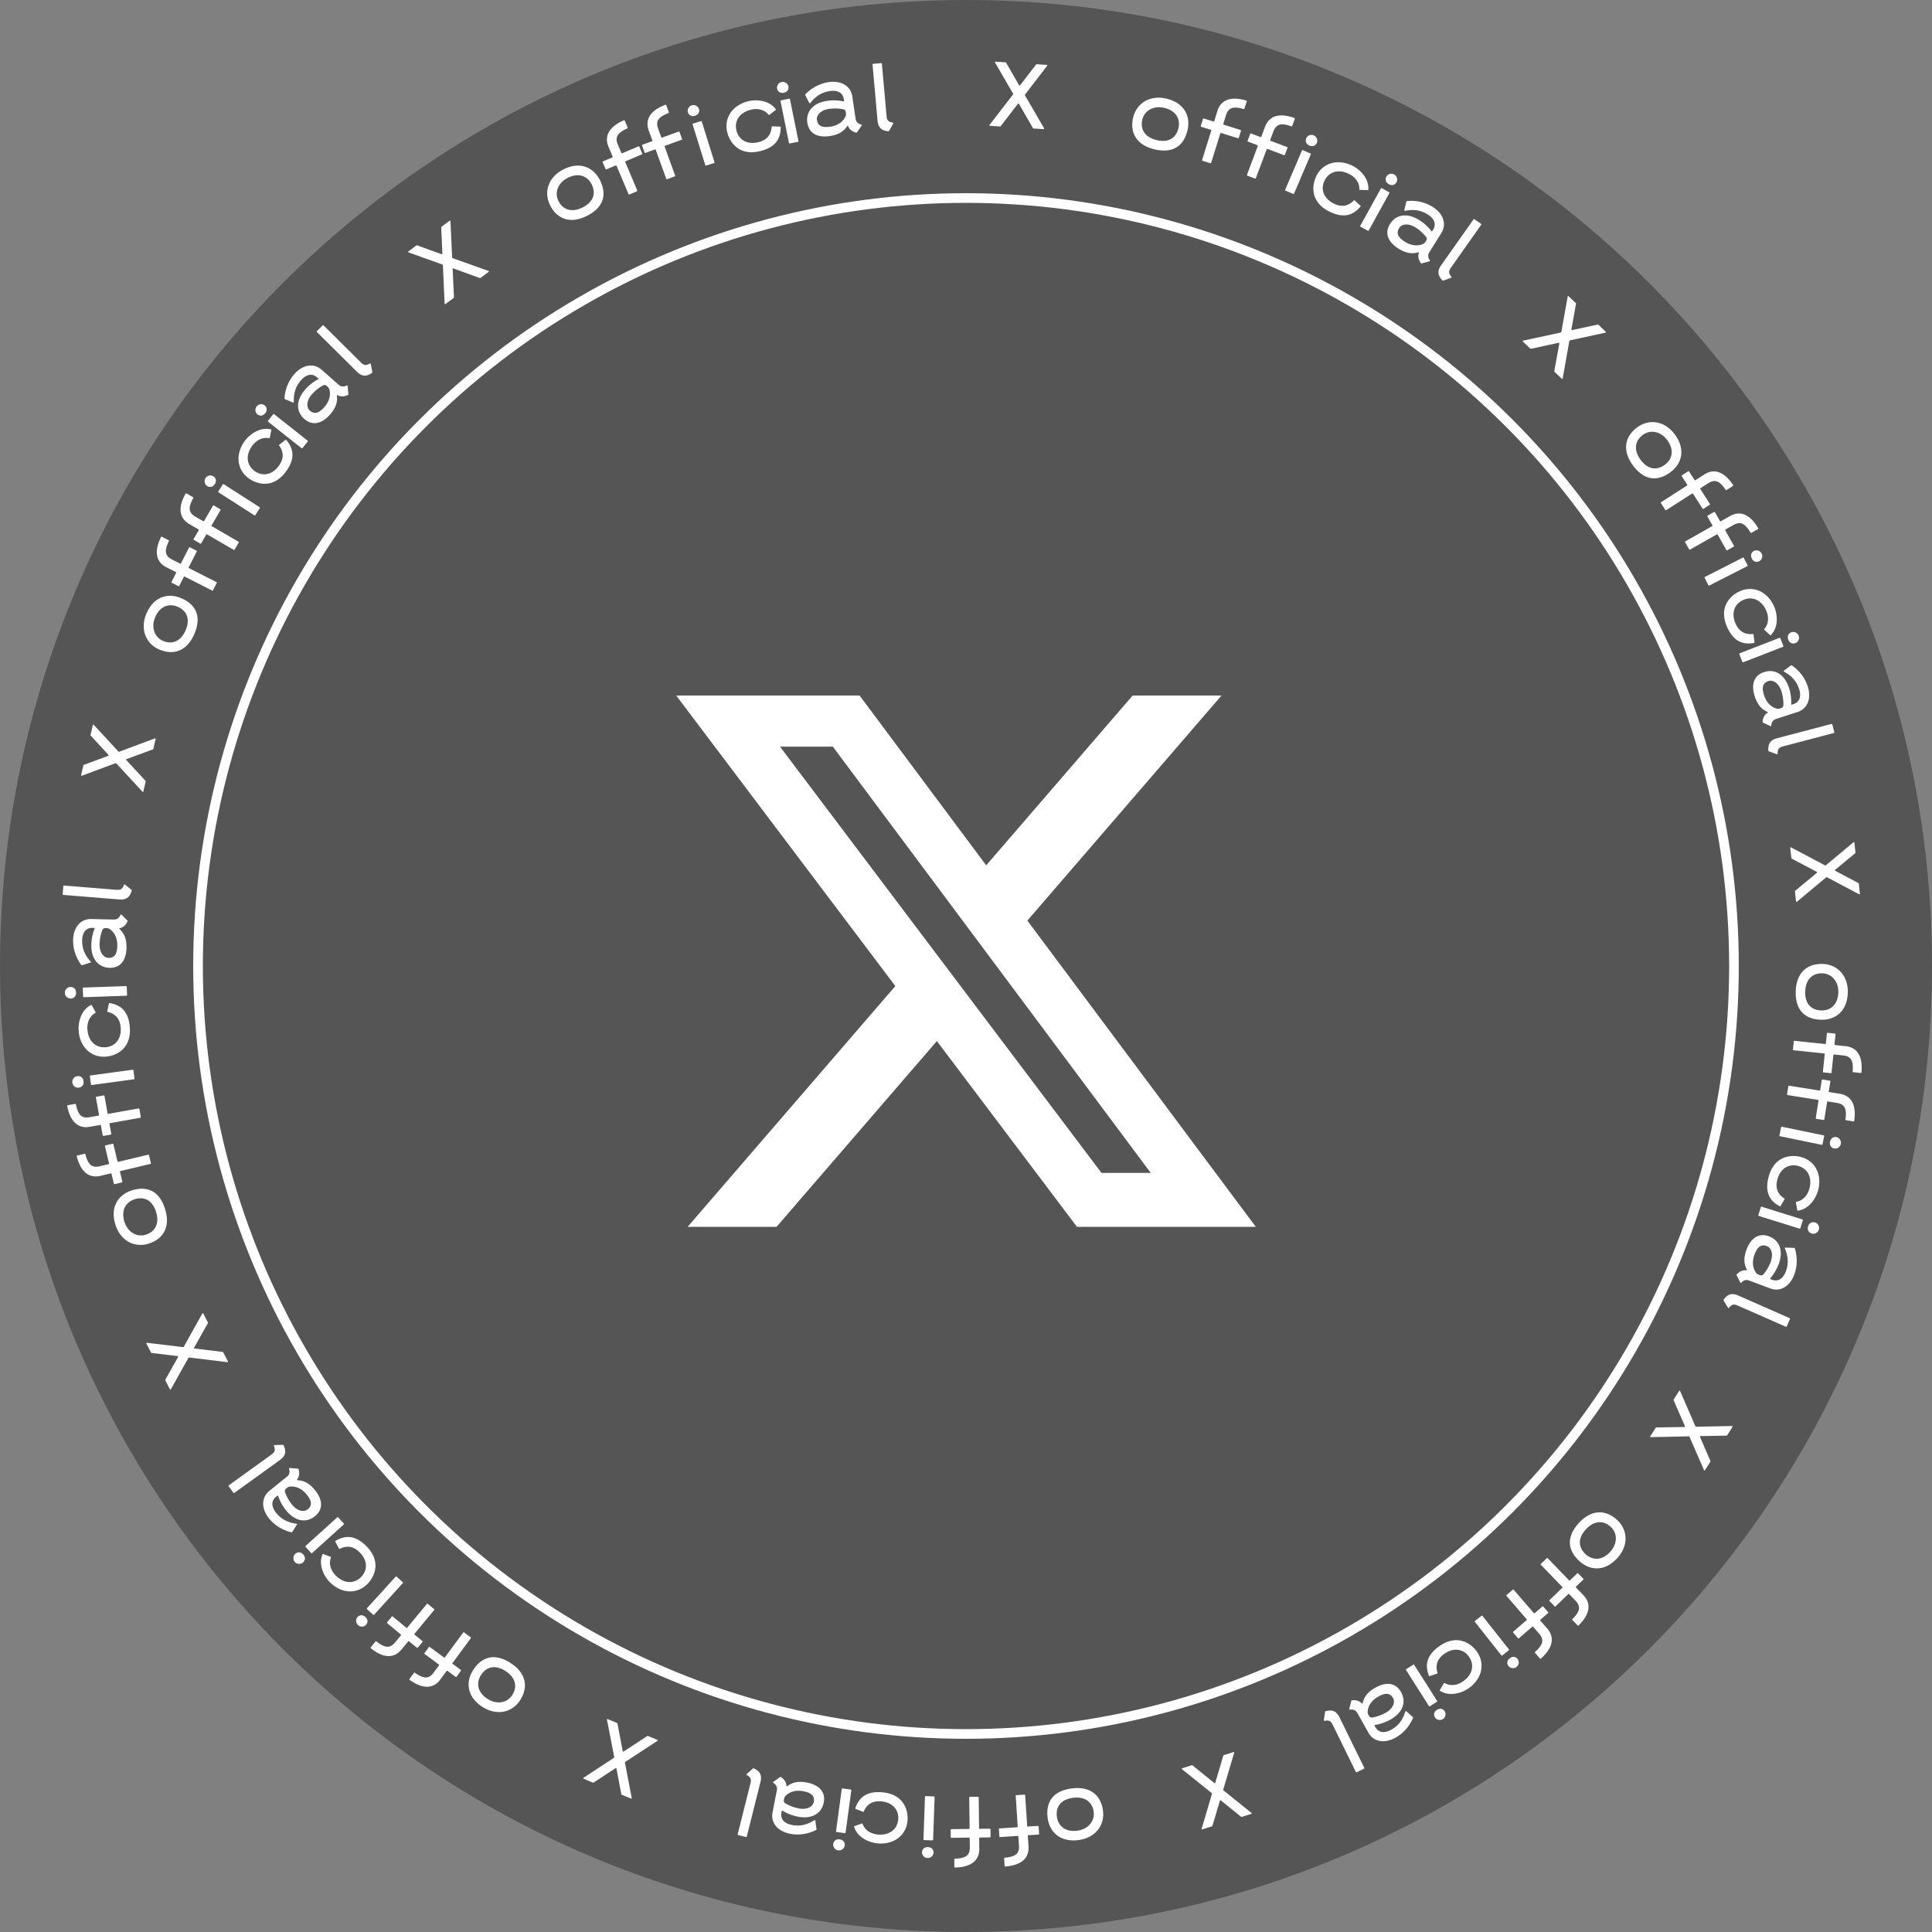 <svg width="200" height="200" fill="none" xmlns="http://www.w3.org/2000/svg"><rect width="100%" height="100%" fill="#808080" stroke="none"/><path d="M200 100c0 55.228-44.772 100-100 100S0 155.228 0 100 44.772 0 100 0s100 44.772 100 100z" fill="#555"/><path d="M117.252 72h9.2l-20.099 23.3L130 127h-18.515l-14.5-19.228L80.39 127h-9.205l21.5-24.923L70 72.002h18.985l13.107 17.576L117.252 72zm-3.227 49.417h5.098L86.215 77.291h-5.47l33.28 44.126z" fill="#fff"/><circle cx="100" cy="100" r="79.5" stroke="#fff"/><path d="M185.894 102.599c.067-1.916 1.189-2.867 2.799-2.811 1.485.051 2.651 1.2 2.589 2.999-.066 1.906-1.305 2.827-2.789 2.775-1.61-.056-2.669-.957-2.599-2.963zm2.766-1.84c-1.026-.035-1.742.624-1.785 1.874-.045 1.278.626 1.931 1.651 1.967.945.033 1.731-.57 1.776-1.848.04-1.16-.698-1.96-1.642-1.993zm-2.966 7.05c.004-.045.034-.069.079-.064l3.16.33c.044.005.074-.019.079-.064l.107-1.03c.005-.044.035-.068.079-.064l.752.079c.045.005.069.034.064.079l-.107 1.029c-.005.045.019.075.064.079l1.092.115c.967.101 1.81.777 1.635 2.713-.005.045-.034.069-.079.064l-.77-.08c-.045-.005-.069-.035-.064-.079.113-1.255-.269-1.585-1.012-1.662l-.904-.095c-.045-.005-.074.02-.079.064l-.189 1.808c-.005.045-.034.069-.079.065l-.752-.079c-.045-.005-.069-.034-.064-.079l.189-1.808c.004-.045-.02-.075-.064-.079l-3.16-.33c-.045-.005-.069-.035-.064-.08l.087-.832zm-.569 4.643c.008-.045.038-.067.083-.06l3.137.5c.045.007.076-.016.083-.06l.163-1.022c.007-.045.038-.067.082-.06l.747.119c.044.007.066.038.059.082l-.162 1.022c-.007.045.015.076.059.083l1.085.172c.96.153 1.765.874 1.487 2.798-.008.044-.038.067-.083.06l-.764-.122c-.045-.007-.067-.038-.06-.083.18-1.247-.183-1.596-.921-1.714l-.898-.143c-.044-.007-.075.016-.082.06l-.286 1.796c-.007.044-.038.067-.082.059l-.747-.118c-.044-.007-.067-.038-.06-.083l.286-1.795c.007-.045-.015-.076-.06-.083l-3.137-.499c-.045-.007-.067-.038-.06-.082l.131-.827zm-.747 4.243c.009-.044.041-.065.085-.056l4.319.893c.044.009.065.041.056.085l-.173.837c-.009.044-.041.065-.085.056l-4.319-.892c-.044-.01-.065-.041-.056-.085l.173-.838zm5.753 1.023a.6.6 0 01-.242 1.173c-.344-.071-.517-.346-.444-.699.075-.361.342-.545.686-.474zm-4.007 7.606c-.04.009-.07-.018-.079-.057l-.131-.787c-.008-.039.018-.07.058-.078.603-.104 1.135-.58 1.345-1.39.275-1.063-.123-2.04-1.203-2.32-.889-.23-1.812.21-2.129 1.439-.224.862.05 1.491.717 1.933.041.02.058.062.03.101l-.408.675c-.028.039-.059.05-.1.03-.943-.523-1.574-1.356-1.145-3.011.566-2.187 2.294-2.363 3.339-2.092 1.49.386 2.214 1.828 1.801 3.422-.209.811-.9 1.971-2.095 2.135zm-3.845-.358c.014-.043.047-.061.09-.047l4.21 1.314c.043.013.061.047.047.09l-.254.816c-.014.043-.048.061-.09.047l-4.21-1.313c-.043-.014-.061-.048-.048-.091l.255-.816zm5.624 1.586c.31.096.476.44.379.749a.597.597 0 01-.735.393c-.335-.104-.48-.395-.373-.738.11-.353.394-.509.729-.404zm-8.121 5.465c-.024-.038-.014-.063.007-.094.238-.275.618-.469.992-.415.057.002.075-.02.054-.067-.34-.656-.331-1.297-.03-2.097.43-1.146 1.239-1.765 2.326-1.357 1.036.389 1.535 1.441.988 2.899a4.903 4.903 0 01-.856 1.437c-.041.033-.029.076.022.095l.143.054c.758.284 1.294-.245 1.538-1.153.169-.629.136-1.285-.199-2.084-.017-.055.012-.082.06-.083l.894.028a.1.1 0 01.083.06c.25.843.251 1.661.032 2.424-.387 1.365-1.43 2.146-2.584 1.713l-2.191-.822c-.312-.117-.569-.021-.809.234-.041.033-.07.032-.099-.017l-.371-.755zm3.123-3.019c-.674-.253-1.024.192-1.28.875-.237.632-.24 1.332.166 1.889a.549.549 0 00.28.201l.11.041c.143.054.258.03.368-.083a4.42 4.42 0 00.751-1.285c.306-.817.06-1.467-.395-1.638zm-3.919 6.383c-.038.042-.075.036-.105-.007l-.455-.731a.095.095 0 01.007-.105c.371-.506.766-.755 1.515-.425l5.312 2.341c.041.019.055.054.037.095l-.334.758c-.018.041-.054.055-.095.037l-4.958-2.185c-.42-.185-.624-.147-.924.222zm-7.597 12.433c.019-.03.041-.048.081-.044l2.89-.049c.053.001.082-.044.058-.091l-1.16-2.669c-.021-.035-.014-.063.005-.093l.561-.881c.029-.045.076-.036.1.011l1.578 3.639a.118.118 0 00.091.058l3.706-.075c.053.002.076.049.047.094l-.546.858c-.019.031-.041.049-.081.045l-2.676.047c-.052-.002-.081.044-.058.091l1.072 2.474c.02.034.013.062-.006.092l-.555.873c-.029.046-.077.037-.101-.01l-1.493-3.436a.115.115 0 00-.092-.058l-3.925.084c-.053-.002-.076-.049-.047-.094l.551-.866zm-7.954 9.853c1.29-1.418 2.762-1.418 3.954-.334 1.098.999 1.245 2.63.034 3.961-1.284 1.412-2.824 1.312-3.922.313-1.192-1.084-1.416-2.456-.066-3.94zm3.3.385c-.759-.69-1.732-.651-2.574.275-.86.945-.771 1.877-.012 2.568.699.636 1.689.685 2.549-.261.781-.859.736-1.946.037-2.582zm-6.616 3.252c.032-.031.07-.03.101.002l2.206 2.287c.031.033.069.033.102.002l.745-.718c.032-.032.07-.031.101.001l.525.545c.031.032.031.07-.002.101l-.745.719c-.032.031-.033.069-.002.102l.763.79c.674.7.884 1.76-.496 3.129-.033.031-.071.031-.102-.002l-.538-.557c-.031-.032-.03-.071.002-.102.895-.887.815-1.385.296-1.923l-.631-.654c-.031-.033-.069-.033-.102-.002l-1.308 1.262c-.033.031-.071.03-.102-.002l-.525-.544c-.031-.033-.03-.071.002-.102l1.309-1.262c.032-.031.033-.069.002-.102l-2.206-2.287c-.031-.032-.03-.07.002-.102l.603-.581zm-3.521 3.263c.034-.029.072-.027.102.007l2.077 2.404c.03.034.068.037.102.007l.783-.676c.034-.03.072-.027.101.007l.495.572c.029.034.026.072-.008.102l-.783.676c-.034.03-.037.068-.007.102l.718.831c.635.735.787 1.805-.666 3.097-.034.029-.072.027-.102-.007l-.506-.586c-.029-.034-.026-.072.008-.102.941-.837.888-1.339.4-1.904l-.594-.688c-.03-.034-.068-.036-.102-.007l-1.375 1.189c-.034.029-.073.026-.102-.008l-.494-.572c-.03-.034-.027-.072.007-.101l1.376-1.189c.034-.029.036-.067.007-.101l-2.077-2.404c-.03-.034-.027-.072.007-.102l.633-.547zm-3.234 2.699c.035-.028.073-.023.101.012l2.735 3.459c.028.035.024.073-.011.101l-.671.531c-.035.028-.073.023-.101-.012l-2.735-3.46c-.028-.035-.024-.073.011-.101l.671-.53zm3.75 4.481a.6.6 0 01-.939.743c-.218-.276-.174-.597.109-.82.289-.229.612-.198.83.077zm-8.034 3.289c-.036-.019-.042-.059-.023-.095l.407-.686c.018-.035.058-.042.094-.023.528.309 1.242.288 1.924-.197.895-.636 1.22-1.64.573-2.55-.532-.748-1.521-1.005-2.555-.27-.726.516-.921 1.174-.696 1.941.019.042.005.085-.042.096l-.747.255c-.047.011-.077 0-.096-.042-.385-1.008-.331-2.051 1.063-3.041 1.841-1.309 3.276-.331 3.902.55.892 1.254.517 2.824-.826 3.778-.682.485-1.957.927-2.978.284zm-2.782-2.708c.038-.024.076-.016.1.022l2.367 3.72c.024.038.016.076-.022.1l-.721.459c-.038.024-.076.016-.1-.022l-2.367-3.721c-.024-.038-.016-.075.022-.099l.721-.459zm3.273 4.841a.6.6 0 01-1.01.642c-.189-.296-.112-.611.192-.805.311-.198.629-.133.818.163zm-9.692-1.081c.006-.045.029-.058.065-.068.36-.058.775.039 1.027.321.042.039.07.033.084-.016.163-.721.583-1.204 1.328-1.623 1.068-.599 2.085-.551 2.654.462.541.965.245 2.091-1.113 2.853a4.91 4.91 0 01-1.582.548c-.052-.002-.07.039-.044.086l.075.134c.397.706 1.147.646 1.919.109.535-.372.933-.894 1.191-1.721.022-.053.062-.055.1-.025l.665.597a.102.102 0 01.025.1c-.352.806-.878 1.432-1.538 1.874-1.175.794-2.476.719-3.08-.356l-1.145-2.04c-.163-.291-.421-.383-.77-.342-.052-.002-.073-.021-.064-.078l.203-.815zm4.333-.297c-.352-.627-.907-.512-1.542-.155-.589.33-1.043.863-1.091 1.551a.546.546 0 00.085.334l.057.102c.075.134.178.189.335.174a4.396 4.396 0 001.402-.499c.762-.427.992-1.083.754-1.507zm-7.092 2.349c-.056.008-.08-.02-.076-.073l.123-.852a.095.095 0 01.073-.076c.609-.148 1.072-.084 1.432.651l2.557 5.212c.019.04.007.076-.033.096l-.744.365c-.04.02-.076.007-.096-.033l-2.386-4.865c-.202-.412-.382-.514-.85-.425zm-13.754 4.599c.035-.011.063-.01.091.018l2.246 1.82c.04.035.091.018.103-.033l.826-2.791c.007-.039.03-.056.064-.067l.995-.315c.052-.016.082.022.07.073l-1.129 3.802a.113.113 0 00.033.103l2.887 2.325c.039.034.027.085-.024.102l-.97.306c-.034.011-.063.011-.091-.018l-2.08-1.683c-.039-.035-.091-.019-.103.032l-.769 2.584c-.006.04-.029.057-.063.068l-.987.312c-.052.016-.082-.022-.07-.073l1.063-3.592a.112.112 0 00-.033-.103l-3.061-2.459c-.04-.034-.027-.085.024-.102l.978-.309zm-12.42 2.399c1.901-.251 3.024.7 3.235 2.297.194 1.472-.746 2.812-2.531 3.047-1.891.25-3.004-.82-3.198-2.293-.21-1.597.504-2.789 2.494-3.051zm2.271 2.424c-.134-1.018-.902-1.615-2.143-1.452-1.267.167-1.801.936-1.667 1.954.124.937.848 1.613 2.115 1.446 1.151-.152 1.819-1.011 1.695-1.948zm-7.17-1.784c.045-.003.074.022.077.067l.208 3.17c.003.045.032.07.077.067l1.032-.067c.045-.003.074.022.077.067l.049.754c.003.045-.022.074-.067.077l-1.032.067c-.045.003-.071.032-.068.077l.072 1.096c.064.97-.46 1.915-2.398 2.069-.045.003-.074-.022-.077-.067l-.05-.772c-.003-.045.022-.074.067-.077 1.256-.1 1.516-.532 1.467-1.278l-.059-.907c-.003-.045-.032-.07-.077-.067l-1.814.119c-.045.003-.074-.022-.077-.067l-.049-.754c-.003-.045.022-.074.067-.077l1.814-.119c.045-.003.07-.032.067-.076l-.208-3.171c-.003-.044.022-.073.067-.076l.835-.055zm-4.805.221c.045 0 .072.027.073.072l.037 3.176c0 .045.027.072.072.071l1.035-.011c.045-.001.073.026.073.071l.009.756c0 .045-.026.072-.071.072l-1.035.012c-.045.001-.072.028-.071.073l.012 1.098c.012.972-.563 1.888-2.506 1.937-.045.001-.073-.026-.073-.071l-.01-.774c0-.045.027-.072.072-.073 1.26-.032 1.543-.449 1.534-1.196l-.01-.909c-.001-.045-.028-.072-.073-.072l-1.818.022c-.045 0-.072-.027-.073-.072l-.009-.756c0-.045.027-.072.072-.072l1.817-.021c.045-.001.072-.028.072-.073l-.037-3.177c-.001-.045.026-.072.071-.073l.837-.01zm-4.563-.034c.045.001.071.029.07.074l-.154 4.408c-.001.045-.03.071-.074.069l-.855-.03c-.045-.001-.07-.029-.07-.074l.154-4.407c.002-.045.03-.071.075-.07l.854.03zm-.041 5.843a.6.6 0 01-1.196-.042c.012-.35.254-.567.613-.555.37.013.595.246.583.597zm-8.222-2.688c-.015-.038.006-.072.043-.087l.754-.261c.038-.015.072.006.087.044.204.577.762 1.022 1.596 1.093 1.094.093 1.99-.463 2.085-1.575.078-.915-.51-1.751-1.775-1.858-.888-.076-1.462.3-1.786 1.031-.013.044-.05.068-.094.046l-.734-.288c-.044-.022-.06-.05-.047-.094.358-1.018 1.073-1.779 2.777-1.634 2.25.192 2.713 1.866 2.622 2.942-.13 1.533-1.431 2.489-3.072 2.349-.834-.071-2.094-.557-2.456-1.708zm-.351-3.867c.044.006.067.036.061.081l-.593 4.37c-.005.045-.036.068-.08.062l-.848-.115c-.044-.006-.067-.037-.061-.081l.592-4.37c.007-.045.037-.068.082-.062l.847.115zm-.625 5.81a.599.599 0 01-1.186-.161c.047-.348.31-.539.666-.491.366.05.567.304.52.652zm-6.7-7.096c.034-.03.06-.025.094-.009.311.189.566.532.575.91.007.056.032.07.074.042.59-.445 1.224-.541 2.063-.378 1.202.234 1.947.929 1.725 2.069-.212 1.086-1.167 1.753-2.695 1.455a4.884 4.884 0 01-1.56-.606c-.04-.035-.08-.015-.09.038l-.03.15c-.154.795.457 1.235 1.393 1.325.648.062 1.29-.079 2.022-.541.05-.027.083-.002.092.045l.12.886a.103.103 0 01-.044.092c-.791.387-1.597.523-2.386.434-1.41-.156-2.353-1.054-2.118-2.265l.448-2.297c.063-.326-.074-.564-.366-.758-.04-.036-.043-.064.001-.101l.682-.491zm3.496 2.579c.138-.707-.36-.978-1.075-1.117-.663-.129-1.354-.016-1.835.477a.547.547 0 00-.152.31l-.023.114c-.029.151.014.26.143.349a4.4 4.4 0 001.392.528c.857.167 1.457-.184 1.55-.661zm-6.927-2.797c-.048-.031-.048-.068-.011-.105l.644-.571a.093.093 0 01.105-.011c.56.28.873.627.674 1.421l-1.412 5.631c-.011.044-.044.063-.087.052l-.804-.201c-.043-.011-.063-.044-.052-.087l1.318-5.256c.111-.445.04-.639-.375-.873zm-13.444-5.39c.033.014.055.033.057.073l.538 2.84c.008.052.058.073.1.042l2.434-1.596c.03-.027.059-.025.092-.011l.963.403c.05.021.05.07.007.101l-3.319 2.172a.115.115 0 00-.042.099l.701 3.64c.008.052-.034.083-.084.062l-.938-.392c-.034-.014-.055-.033-.058-.073l-.5-2.629c-.007-.052-.057-.073-.1-.042l-2.256 1.476c-.03.026-.059.024-.092.01l-.955-.4c-.05-.021-.049-.069-.006-.1l3.133-2.055a.114.114 0 00.042-.099l-.748-3.855c-.008-.052.035-.083.085-.062l.946.396zm-11.01-6.202c1.613 1.035 1.859 2.487.989 3.843-.802 1.25-2.385 1.667-3.9.695-1.606-1.03-1.766-2.565-.964-3.815.87-1.356 2.185-1.806 3.875-.723zm.17 3.318c.555-.864.353-1.816-.7-2.492-1.076-.69-1.98-.447-2.534.417-.51.795-.393 1.779.683 2.469.977.627 2.041.401 2.552-.394zm-4.305-5.986c.037.027.042.065.016.101l-1.888 2.555c-.027.037-.021.074.015.101l.833.615c.036.027.041.065.015.101l-.45.608c-.026.036-.064.042-.1.015l-.833-.615c-.036-.027-.074-.021-.1.015l-.653.883c-.577.782-1.588 1.166-3.168.033-.036-.027-.041-.065-.015-.101l.46-.623c.027-.036.065-.042.1-.015 1.025.734 1.503.572 1.947-.028l.54-.732c.026-.036.02-.074-.016-.1l-1.462-1.08c-.036-.027-.042-.065-.015-.101l.45-.608c.026-.036.064-.042.1-.015l1.462 1.08c.036.026.074.021.1-.015l1.888-2.556c.027-.036.065-.042.101-.015l.673.497zm-3.789-2.923c.035.029.039.067.01.102l-2.024 2.448c-.029.035-.025.073.01.102l.797.659c.035.029.038.067.01.102l-.482.582c-.029.035-.067.038-.102.01l-.797-.66c-.035-.028-.073-.025-.102.01l-.7.846c-.619.749-1.649 1.077-3.164-.141-.035-.029-.038-.067-.01-.101l.493-.597c.03-.034.067-.038.102-.009.982.789 1.468.653 1.944.077l.58-.7c.028-.035.024-.073-.01-.102l-1.401-1.158c-.035-.029-.039-.067-.01-.101l.482-.583c.028-.035.066-.038.101-.01l1.401 1.159c.035.028.073.025.102-.01l2.024-2.448c.029-.035.067-.039.101-.01l.645.533zm-3.239-2.778c.034.03.035.068.005.101l-2.968 3.263c-.03.033-.068.035-.101.004l-.633-.575c-.033-.03-.035-.068-.005-.102l2.968-3.262c.03-.033.069-.035.102-.005l.632.576zm-3.81 4.429a.6.6 0 01-.886-.805c.236-.26.56-.269.827-.026.273.248.295.572.059.831zm-4.5-7.306c.013-.039.051-.051.09-.039l.744.287c.038.013.05.051.038.089-.216.573-.076 1.273.516 1.865.776.776 1.82.929 2.609.14.649-.65.738-1.668-.16-2.565-.63-.63-1.31-.713-2.03-.363-.038.026-.082.019-.101-.025l-.376-.694c-.019-.045-.013-.076.026-.102.929-.547 1.966-.668 3.175.541 1.598 1.597.872 3.176.109 3.939-1.089 1.089-2.699.98-3.864-.184-.591-.592-1.24-1.776-.776-2.889zm2.206-3.199c.03.034.029.072-.005.102l-3.273 2.956c-.033.03-.071.028-.101-.005l-.573-.635c-.03-.033-.029-.071.005-.102l3.273-2.955c.033-.03.071-.029.101.005l.573.634zm-4.226 4.035a.598.598 0 01-.838-.055.598.598 0 01.036-.833c.26-.235.584-.212.825.055.248.274.238.598-.023.833zm-.537-9.719c.045-.002.062.019.078.053.117.345.091.771-.145 1.066-.03.048-.02.075.03.08.738.04 1.285.373 1.823 1.038.77.952.893 1.963-.01 2.693-.86.696-2.021.592-3-.618a4.895 4.895 0 01-.805-1.468c-.007-.052-.05-.063-.093-.029l-.119.096c-.63.51-.444 1.24.214 1.911.457.464 1.039.769 1.897.885.056.013.065.052.041.094l-.477.756a.1.1 0 01-.094.041c-.854-.212-1.559-.625-2.106-1.202-.98-1.025-1.124-2.32-.165-3.095l1.82-1.472c.259-.209.306-.479.208-.816-.008-.052.008-.076.065-.076l.838.063zm1.019 4.223c.56-.453.353-.981-.105-1.547-.425-.525-1.027-.883-1.712-.815a.55.55 0 00-.316.139l-.09.074c-.12.096-.157.207-.116.359.147.425.393.886.727 1.299.549.679 1.234.796 1.612.491zm-3.485-6.576c-.017-.054.007-.082.059-.087l.861-.022c.032-.001.068.018.087.059.249.576.264 1.042-.4 1.522l-4.707 3.397c-.037.026-.074.02-.1-.016l-.485-.671c-.027-.037-.02-.075.016-.101l4.393-3.171c.372-.269.442-.464.276-.91zm-6.841-12.783c.016.032.02.06-.003.092l-1.418 2.519c-.028.045-.003.093.05.097l2.889.346c.04 0 .06.02.077.052l.477.929c.025.048-.007.084-.06.081l-3.937-.477a.115.115 0 00-.096.05l-1.809 3.235c-.027.045-.08.042-.104-.006l-.465-.905c-.016-.032-.02-.06.003-.093l1.311-2.332c.028-.045.003-.093-.05-.097l-2.676-.325c-.04.001-.06-.019-.077-.051l-.473-.921c-.024-.048.008-.084.06-.081l3.72.447a.116.116 0 00.096-.05l1.911-3.43c.028-.044.08-.041.105.007l.469.913zm-4.428-11.73c.57 1.83-.174 3.1-1.712 3.58-1.418.442-2.899-.255-3.435-1.974-.568-1.821.296-3.1 1.714-3.542 1.537-.48 2.834.02 3.432 1.936zm-2.002 2.652c.98-.306 1.438-1.165 1.065-2.359-.38-1.22-1.23-1.615-2.21-1.31-.902.282-1.444 1.111-1.063 2.331.345 1.108 1.306 1.619 2.208 1.338zm.529-7.412c.01.044-.01.076-.053.087l-3.09.737c-.044.01-.064.043-.053.087l.24 1.006c.01.044-.01.077-.054.087l-.735.176c-.044.01-.076-.01-.087-.054l-.24-1.006c-.01-.044-.043-.064-.087-.054l-1.068.255c-.945.226-1.965-.132-2.443-2.017-.01-.044.01-.076.054-.087l.753-.179c.043-.011.076.009.086.053.31 1.221.78 1.405 1.506 1.232l.885-.211c.043-.01.063-.043.053-.087l-.422-1.768c-.01-.044.01-.076.053-.087l.736-.175c.043-.011.076.009.086.053l.422 1.768c.01.044.043.064.087.054l3.09-.738c.044-.01.077.01.087.054l.194.814zm-1.041-4.776c.008.044-.014.076-.058.084l-3.127.559c-.045.008-.067.039-.059.084l.183 1.018c.008.045-.014.076-.059.084l-.744.133c-.044.008-.075-.014-.083-.058l-.183-1.019c-.008-.044-.039-.066-.083-.058l-1.081.193c-.957.171-1.955-.244-2.323-2.153-.008-.045.013-.076.058-.084l.762-.136c.044-.008.075.014.083.058.24 1.237.698 1.448 1.433 1.316l.895-.16c.044-.008.066-.039.058-.083l-.32-1.79c-.008-.044.014-.076.058-.083l.745-.134c.044-.008.075.014.083.059l.32 1.789c.008.044.04.066.084.058l3.127-.559c.044-.008.076.014.084.058l.147.824zm-.65-3.98c.006.044-.017.075-.062.081l-4.37.593c-.044.006-.074-.017-.08-.062l-.115-.847c-.006-.045.017-.075.061-.081l4.37-.593c.045-.006.075.017.081.062l.115.847zm-5.766.945a.598.598 0 01-.16-1.186c.347-.047.601.155.65.512.05.365-.142.627-.49.674zm1.251-8.552c.035-.021.072-.006.093.029l.385.699c.02.034.006.071-.029.092-.534.299-.878.924-.808 1.758.094 1.094.793 1.884 1.905 1.789.915-.078 1.64-.799 1.532-2.063-.076-.888-.543-1.39-1.319-1.586-.045-.005-.075-.039-.061-.085l.16-.772c.014-.047.04-.067.085-.062 1.063.181 1.934.757 2.08 2.461.19 2.251-1.381 2.99-2.457 3.081-1.534.13-2.695-.99-2.835-2.631-.07-.834.196-2.158 1.27-2.71zm3.739-1.037c.002.045-.024.073-.069.075l-4.407.153c-.045.001-.073-.025-.075-.07l-.03-.854c0-.045.025-.073.07-.075l4.408-.153c.044-.001.072.025.074.07l.03.854zm-5.831.365a.6.6 0 01-.606-.583.597.597 0 01.564-.613c.351-.013.584.213.597.573.012.369-.204.611-.555.623zm5.856-8.09c.036.028.035.055.025.09-.134.34-.429.648-.8.72-.054.017-.064.044-.029.08.538.508.74 1.116.72 1.97-.028 1.224-.588 2.076-1.749 2.049-1.107-.026-1.925-.855-1.889-2.412.015-.62.163-1.202.335-1.64.028-.044.002-.08-.052-.082l-.153-.003c-.81-.019-1.14.658-1.072 1.595.048.65.295 1.259.874 1.902.035.046.016.082-.029.099l-.852.268a.101.101 0 01-.099-.03c-.514-.713-.785-1.485-.83-2.278-.083-1.416.644-2.497 1.876-2.468l2.34.054c.333.007.544-.168.686-.488.028-.045.056-.053.1-.016l.598.59zm-1.953 3.88c.72.016.903-.52.92-1.248.016-.675-.212-1.338-.78-1.729a.548.548 0 00-.33-.098l-.117-.002c-.153-.004-.253.057-.32.2-.163.419-.273.93-.286 1.46-.02.873.427 1.405.913 1.417zm1.609-7.562c.023-.052.06-.058.102-.027l.67.541c.025.02.04.058.027.102-.184.6-.475.964-1.292.898l-5.786-.47c-.045-.004-.07-.033-.066-.078l.067-.825c.004-.045.033-.07.078-.066l5.4.438c.458.037.638-.065.8-.513zm3.044-14.085c-.008.036-.023.06-.062.07l-2.712 1c-.05.015-.063.068-.025.104l1.976 2.137c.031.026.034.054.026.09l-.239 1.016c-.012.052-.06.06-.098.023l-2.69-2.915a.115.115 0 00-.105-.024l-3.474 1.293c-.05.016-.088-.021-.076-.074l.233-.99c.008-.035.023-.06.062-.068l2.51-.928c.05-.016.062-.068.025-.105l-1.828-1.981c-.03-.026-.034-.055-.025-.09l.236-1.007c.012-.053.06-.06.098-.024l2.544 2.751a.115.115 0 00.105.025l3.678-1.374c.05-.016.088.02.076.073l-.235.999zm4.244-11.885c-.754 1.763-2.144 2.245-3.626 1.612-1.365-.583-2.04-2.075-1.332-3.73.75-1.755 2.237-2.166 3.603-1.583 1.481.633 2.143 1.856 1.355 3.701zm-3.244.719c.944.403 1.85.046 2.341-1.104.503-1.175.113-2.027-.83-2.43-.87-.372-1.82-.093-2.323 1.082-.456 1.068-.057 2.08.812 2.452zm5.178-5.244c-.02.04-.056.051-.097.031l-2.83-1.441c-.041-.02-.077-.009-.098.032l-.47.922c-.02.04-.056.052-.096.031l-.674-.343c-.04-.02-.052-.056-.031-.096l.47-.923c.02-.04.008-.076-.032-.097l-.979-.498c-.866-.44-1.41-1.374-.553-3.119.02-.04.057-.052.097-.031l.69.35c.04.021.052.057.031.097-.555 1.132-.317 1.576.349 1.915l.81.412c.04.02.076.009.097-.031l.824-1.62c.02-.04.057-.053.097-.032l.674.343c.04.02.052.057.031.097l-.824 1.62c-.02.04-.009.076.031.097l2.831 1.44c.04.021.052.057.032.098l-.38.746zm2.235-4.207c-.023.039-.06.049-.098.026l-2.748-1.595c-.038-.023-.075-.013-.098.026l-.52.895c-.023.038-.06.048-.098.026l-.654-.38c-.039-.023-.049-.06-.026-.099l.52-.895c.022-.038.012-.075-.026-.098l-.95-.551c-.84-.489-1.332-1.451-.38-3.146.023-.038.06-.048.099-.026l.67.39c.038.022.048.059.025.097-.617 1.1-.404 1.556.242 1.931l.786.457c.04.022.076.013.099-.026l.913-1.572c.023-.04.06-.049.098-.026l.654.38c.039.022.049.059.026.098l-.913 1.572c-.023.039-.013.076.026.098l2.747 1.596c.04.023.049.06.026.098l-.42.724zm2.143-3.57c-.024.038-.061.046-.1.022l-3.711-2.381c-.038-.025-.046-.062-.022-.1l.462-.72c.024-.037.061-.045.1-.021l3.711 2.38c.038.025.046.063.022.1l-.462.72zm-5.004-3.017a.6.6 0 01.647-1.008c.295.19.358.508.164.811-.2.31-.515.386-.81.197zm6.606-5.859c.04.006.059.041.053.081l-.162.782c-.006.04-.041.058-.081.052-.6-.12-1.268.132-1.756.812-.64.893-.62 1.948.288 2.598.746.534 1.765.456 2.504-.576.519-.724.49-1.41.027-2.062-.031-.033-.032-.078.008-.104l.623-.484c.041-.026.074-.025.105.008.692.828.98 1.832-.016 3.222-1.315 1.836-2.99 1.378-3.869.749-1.25-.896-1.407-2.502-.448-3.841.488-.68 1.55-1.514 2.724-1.237zm3.283 1.933c-.028.036-.066.04-.101.013l-3.46-2.736c-.035-.027-.039-.065-.011-.1l.53-.671c.028-.036.066-.04.101-.012l3.46 2.735c.035.028.04.066.011.101l-.53.67zm-4.682-3.495a.6.6 0 01.742-.939c.276.218.307.541.084.823-.23.29-.55.334-.826.116zm9.429-2.095c.009.044-.01.064-.04.085-.32.173-.745.219-1.075.035-.053-.022-.077-.008-.074.043.084.734-.154 1.33-.72 1.97-.81.917-1.787 1.207-2.657.439-.83-.733-.92-1.895.11-3.061.411-.466.9-.815 1.313-1.038.05-.016.054-.06.014-.096l-.115-.102c-.607-.536-1.296-.232-1.848.529-.382.527-.586 1.152-.558 2.017-.003.058-.04.073-.086.057l-.824-.345a.101.101 0 01-.057-.085c.067-.878.358-1.642.835-2.277.848-1.137 2.101-1.495 3.025-.678l1.754 1.549c.25.22.523.223.84.07.05-.017.075-.005.085.051l.078.837zm-3.995 1.707c.54.477 1.026.186 1.508-.36.447-.507.7-1.16.519-1.825a.548.548 0 00-.19-.287l-.088-.078c-.115-.101-.23-.12-.373-.053a4.394 4.394 0 00-1.16.932c-.578.654-.58 1.35-.216 1.671zm6.216-4.87c.05-.026.082-.007.095.044l.163.846c.006.032-.007.07-.045.095-.527.34-.984.43-1.566-.147l-4.12-4.09c-.031-.031-.032-.07 0-.101l.584-.588c.031-.032.07-.032.101 0l3.845 3.817c.326.323.53.36.943.124zm11.47-8.864c-.029.022-.056.03-.092.013l-2.718-.984c-.049-.02-.092.012-.087.064l.134 2.908c.007.04-.01.063-.038.084l-.838.624c-.043.032-.084.007-.09-.046l-.178-3.962a.115.115 0 00-.064-.087l-3.49-1.25c-.048-.02-.053-.073-.01-.105l.816-.608c.029-.021.056-.03.092-.012l2.517.91c.048.02.091-.013.086-.065l-.12-2.693c-.007-.04.01-.063.038-.085l.83-.618c.044-.032.085-.007.09.046l.172 3.742a.115.115 0 00.065.087l3.698 1.32c.048.02.053.073.01.105l-.823.612zm11.001-6.417c-1.712.864-3.086.337-3.812-1.101-.668-1.326-.223-2.902 1.384-3.712 1.704-.86 3.107-.216 3.776 1.11.725 1.438.444 2.8-1.348 3.703zm-2.944-1.539c.462.916 1.385 1.227 2.502.664 1.141-.576 1.392-1.479.93-2.395-.426-.843-1.333-1.243-2.474-.667-1.037.523-1.383 1.554-.958 2.398zm7.346-.677c-.041.017-.077.002-.094-.04l-1.238-2.925c-.017-.042-.053-.056-.094-.038l-.953.403c-.042.017-.077.003-.095-.039l-.294-.696c-.018-.041-.004-.077.038-.094l.953-.403c.042-.018.056-.053.038-.095l-.427-1.011c-.379-.895-.194-1.96 1.586-2.742.041-.018.076-.004.094.038l.301.713c.018.041.004.076-.038.094-1.153.508-1.257 1.001-.966 1.689l.354.837c.017.042.053.056.094.038l1.675-.708c.041-.017.077-.003.094.039l.294.696c.018.041.004.077-.038.094l-1.674.708c-.042.018-.056.053-.038.095l1.237 2.926c.018.041.003.076-.038.094l-.77.326zm3.9-1.586c-.043.015-.077-.001-.092-.043l-1.083-2.987c-.015-.042-.05-.059-.092-.043l-.973.352c-.043.016-.077 0-.092-.043l-.258-.71c-.015-.043 0-.078.043-.093l.973-.352c.042-.016.059-.05.043-.093l-.374-1.032c-.331-.914-.09-1.968 1.728-2.655.042-.016.077 0 .092.043l.264.727c.015.043-.001.077-.044.093-1.178.446-1.308.933-1.053 1.636l.31.854c.015.042.05.059.092.043l1.709-.62c.042-.015.077.002.092.044l.258.71c.015.043-.001.078-.043.093l-1.71.62c-.042.015-.058.05-.043.092l1.083 2.986c.015.043-.001.077-.043.093l-.787.285zm4.043-1.406c-.043.013-.077-.005-.09-.048l-1.314-4.21c-.014-.042.004-.076.047-.09l.816-.254c.043-.013.077.004.09.047l1.314 4.21c.013.043-.004.077-.047.09l-.816.255zm-1.895-5.528a.6.6 0 011.142-.356c.105.335-.051.62-.395.726-.352.11-.643-.035-.747-.37zm9.093-.314c.026.03.017.07-.013.096l-.626.494c-.03.026-.07.018-.097-.013-.382-.478-1.055-.715-1.866-.509-1.064.271-1.728 1.09-1.453 2.172.227.89 1.057 1.486 2.287 1.173.863-.22 1.282-.763 1.348-1.56-.002-.046.026-.081.074-.075l.788.032c.048.006.072.028.075.074-.004 1.078-.43 2.031-2.087 2.454-2.19.557-3.176-.872-3.442-1.919-.38-1.491.535-2.82 2.131-3.227.811-.207 2.16-.16 2.88.808zm1.46 3.553c-.044.009-.076-.012-.085-.056l-.876-4.322c-.009-.045.012-.076.056-.085l.839-.17c.044-.01.075.012.084.056l.876 4.322c.01.044-.012.076-.056.085l-.838.17zm-1.319-5.693a.6.6 0 011.173-.237c.07.344-.115.61-.468.682-.361.073-.635-.1-.705-.445zm8.283 4.529c-.021.04-.048.043-.085.04-.357-.075-.71-.314-.844-.667-.026-.051-.054-.056-.084-.015-.41.615-.975.917-1.82 1.041-1.212.179-2.145-.23-2.315-1.378-.161-1.095.518-2.041 2.059-2.268a4.894 4.894 0 011.672.053c.049.02.08-.012.073-.065l-.023-.151c-.118-.802-.84-1.014-1.753-.788-.632.157-1.19.503-1.727 1.182-.04.043-.078.03-.102-.012l-.408-.795a.102.102 0 01.012-.102c.617-.627 1.332-1.024 2.106-1.202 1.38-.321 2.57.213 2.75 1.433l.34 2.315c.049.33.257.508.598.594.048.02.06.045.032.095l-.48.69zm-4.153-1.271c.104.712.664.803 1.385.696.668-.098 1.282-.434 1.572-1.06a.548.548 0 00.04-.342l-.017-.116c-.022-.151-.099-.24-.25-.281a4.393 4.393 0 00-1.488-.035c-.864.127-1.313.657-1.243 1.138zm7.846.284c.055.013.067.048.044.095l-.42.752a.093.093 0 01-.096.044c-.622-.08-1.03-.306-1.103-1.122l-.514-5.782c-.004-.045.02-.074.065-.078l.825-.073c.045-.004.074.02.078.065l.48 5.397c.04.457.172.617.64.702zm14.586.605c-.036-.002-.062-.013-.078-.05l-1.441-2.506c-.024-.046-.078-.05-.108-.006l-1.774 2.307c-.02.034-.048.042-.084.04l-1.042-.065c-.054-.003-.069-.05-.039-.092l2.421-3.142a.115.115 0 00.007-.108l-1.858-3.208c-.024-.046.006-.09.06-.086l1.015.063c.036.002.062.013.078.05l1.335 2.318c.024.047.078.05.108.007l1.647-2.134c.02-.035.048-.043.083-.04l1.033.064c.054.003.07.049.04.092l-2.285 2.97c-.019.026-.023.08-.006.108l1.972 3.395c.024.046-.006.09-.06.086l-1.024-.063zm12.506 2.153c-1.865-.445-2.575-1.734-2.201-3.301.345-1.445 1.701-2.36 3.452-1.943 1.856.443 2.513 1.84 2.168 3.284-.374 1.567-1.467 2.426-3.419 1.96zm-1.256-3.076c-.238.998.267 1.831 1.484 2.122 1.243.296 2.016-.232 2.254-1.23.22-.919-.215-1.81-1.459-2.106-1.129-.27-2.059.295-2.279 1.214zm6.238 4.266c-.043-.014-.061-.047-.048-.09l.947-3.033c.013-.043-.004-.077-.047-.09l-.988-.309c-.043-.013-.061-.047-.048-.09l.226-.721c.013-.043.047-.061.09-.048l.988.309c.043.013.076-.005.09-.048l.327-1.048c.29-.928 1.119-1.621 2.983-1.068.042.014.06.047.047.09l-.231.74c-.013.042-.047.06-.09.046-1.208-.358-1.606-.048-1.829.665l-.271.868c-.013.042.005.076.048.09l1.735.541c.043.014.061.048.047.09l-.225.722c-.013.043-.047.06-.09.047l-1.735-.541c-.043-.014-.077.004-.091.047l-.946 3.033c-.014.043-.047.06-.09.047l-.799-.25zm4.64 1.538c-.042-.015-.058-.05-.042-.092l1.116-2.975c.016-.042 0-.077-.042-.092l-.969-.364c-.042-.016-.058-.05-.042-.093l.265-.707c.016-.043.051-.059.093-.043l.969.364c.042.016.077 0 .093-.042l.386-1.028c.341-.91 1.208-1.556 3.038-.898.042.016.058.05.042.093l-.272.724c-.016.042-.051.058-.093.042-1.186-.425-1.601-.139-1.863.56l-.32.852c-.016.042 0 .076.042.092l1.703.639c.042.016.057.05.042.093l-.266.707c-.016.043-.051.058-.093.043l-1.702-.64c-.042-.015-.077 0-.092.043l-1.117 2.974c-.015.043-.05.058-.092.043l-.784-.294zm3.95 1.551c-.041-.018-.056-.053-.038-.095l1.733-4.055c.018-.041.053-.056.095-.038l.786.336c.041.018.056.053.038.095l-1.733 4.055c-.018.041-.053.055-.095.038l-.786-.336zm2.147-5.435a.599.599 0 011.1.47c-.138.323-.441.438-.772.297-.34-.145-.466-.444-.328-.767zm6.424 5.317c0 .04-.032.064-.072.065l-.797-.027c-.04 0-.065-.032-.065-.072.017-.612-.344-1.228-1.097-1.594-.988-.48-2.024-.283-2.512.721-.401.826-.152 1.817.989 2.372.802.39 1.472.245 2.037-.321.028-.037.072-.045.105-.01l.581.534c.033.035.037.067.01.104-.699.821-1.64 1.274-3.178.527-2.032-.987-1.863-2.716-1.391-3.687.673-1.384 2.23-1.809 3.711-1.089.753.366 1.754 1.272 1.679 2.477zm-.805 3.85c-.039-.021-.05-.058-.028-.098l2.13-3.861c.022-.04.059-.05.098-.028l.749.413c.039.021.05.058.028.098l-2.13 3.861c-.022.04-.059.05-.098.028l-.749-.413zm2.68-5.192a.599.599 0 011.048.578c-.17.307-.483.391-.798.217-.323-.178-.42-.488-.25-.795zm3.653 8.989c-.042.016-.065.002-.09-.025-.223-.288-.338-.7-.21-1.055.013-.056-.005-.078-.055-.066-.711.203-1.336.066-2.061-.388-1.038-.65-1.483-1.566-.867-2.55.587-.938 1.718-1.218 3.037-.392.527.33.951.755 1.239 1.126.024.047.069.043.097-.003l.081-.13c.43-.686.018-1.316-.824-1.736-.582-.29-1.232-.39-2.081-.22-.057.006-.078-.028-.07-.076l.205-.87a.102.102 0 01.076-.07c.876-.077 1.678.085 2.382.452 1.26.65 1.818 1.828 1.164 2.873l-1.242 1.984c-.176.282-.134.553.069.84.024.046.018.074-.037.093l-.813.213zm-2.337-3.661c-.382.61-.015 1.041.603 1.428.572.358 1.258.501 1.884.213a.551.551 0 00.253-.234l.062-.1c.081-.129.08-.246-.009-.376a4.382 4.382 0 00-1.109-.992c-.74-.463-1.426-.351-1.684.06zm5.404 5.045c.034.045.02.08-.028.101l-.806.301a.093.093 0 01-.102-.027c-.422-.463-.588-.9-.116-1.57l3.346-4.743c.026-.037.063-.043.1-.017l.677.477c.036.026.043.063.017.1l-3.123 4.428c-.264.375-.267.582.035.95zm10.682 9.844c-.026-.025-.039-.05-.027-.089l.517-2.844c.012-.05-.027-.088-.078-.074l-2.844.615c-.038.014-.064.002-.09-.023l-.754-.722c-.039-.037-.021-.082.03-.096l3.877-.836a.115.115 0 00.075-.078l.652-3.649c.012-.051.062-.065.101-.027l.735.703c.026.025.039.05.027.088l-.477 2.633c-.011.051.028.089.078.075l2.636-.567c.038-.013.064-.001.09.024l.747.716c.039.037.021.082-.03.096l-3.662.793c-.031.007-.069.046-.074.078l-.686 3.865c-.012.052-.062.066-.101.028l-.742-.71zm8.115 9.685c-1.139-1.542-.852-2.986.444-3.943 1.195-.882 2.823-.708 3.892.74 1.134 1.535.736 3.026-.459 3.908-1.296.957-2.685.91-3.877-.705zm1.022-3.16c-.825.609-.976 1.57-.233 2.577.759 1.028 1.691 1.123 2.516.513.76-.561 1.001-1.522.242-2.55-.69-.934-1.765-1.102-2.525-.54zm1.874 7.064c-.025-.038-.017-.075.021-.1l2.674-1.715c.038-.024.046-.061.022-.1l-.559-.87c-.024-.038-.016-.076.022-.1l.636-.408c.038-.024.076-.016.1.022l.559.87c.024.039.061.047.099.023l.924-.593c.819-.525 1.899-.523 2.972 1.098.024.038.016.075-.022.1l-.651.418c-.038.024-.076.016-.1-.022-.695-1.05-1.199-1.07-1.828-.666l-.765.49c-.038.025-.046.062-.022.1l.982 1.53c.024.038.016.075-.022.1l-.636.408c-.038.024-.076.016-.1-.022l-.981-1.53c-.025-.038-.062-.046-.1-.022l-2.674 1.715c-.038.025-.075.016-.1-.021l-.451-.705zm2.504 4.052c-.022-.039-.012-.076.027-.098l2.765-1.565c.039-.022.049-.059.027-.098l-.51-.9c-.022-.04-.012-.077.027-.099l.658-.372c.04-.023.076-.012.098.027l.51.9c.023.04.059.05.099.028l.955-.541c.846-.48 1.925-.418 2.906 1.26.023.04.012.077-.027.099l-.673.381c-.04.022-.076.012-.098-.027-.637-1.088-1.139-1.135-1.789-.766l-.791.447c-.039.023-.05.06-.027.099l.895 1.582c.023.039.012.075-.027.098l-.658.372c-.039.022-.076.012-.098-.027l-.896-1.582c-.022-.04-.059-.05-.098-.027l-2.764 1.565c-.039.022-.076.012-.098-.027l-.413-.729zm2.018 3.684c-.021-.04-.009-.076.031-.097l3.93-2c.041-.02.077-.009.097.031l.388.762c.021.04.009.077-.031.097l-3.931 2c-.04.021-.076.01-.096-.03l-.388-.763zm5.132-2.794a.6.6 0 01.543 1.067c-.313.16-.62.053-.783-.268-.167-.329-.073-.64.24-.799zm1.74 8.71c-.025.031-.065.03-.096.004l-.593-.534c-.031-.026-.029-.066-.004-.097.408-.457.528-1.16.188-1.925-.447-1.004-1.367-1.52-2.386-1.066-.839.373-1.287 1.291-.771 2.45.362.815.968 1.136 1.765 1.067.045-.01.084.012.086.06l.102.783c.002.048-.015.075-.06.086-1.064.177-2.075-.082-2.771-1.644-.919-2.064.325-3.277 1.311-3.716 1.406-.626 2.87.052 3.54 1.557.341.764.522 2.102-.311 2.975zm-3.277 1.984c-.016-.042-.001-.077.041-.093l4.112-1.596c.042-.016.076 0 .093.041l.309.797c.016.042.001.077-.041.093l-4.111 1.596c-.042.016-.077 0-.093-.041l-.31-.797zm5.387-2.265a.599.599 0 01.433 1.116c-.327.127-.622-.01-.752-.345-.133-.344-.008-.644.319-.77zm-2.929 9.355c-.042-.014-.051-.04-.053-.077.014-.364.191-.753.517-.944.046-.034.046-.062 0-.085-.675-.301-1.066-.808-1.33-1.622-.378-1.164-.131-2.152.973-2.51 1.053-.343 2.099.17 2.58 1.65.192.591.244 1.19.226 1.659-.012.05.025.077.076.06l.146-.047c.77-.25.859-.998.484-1.86-.26-.597-.694-1.09-1.454-1.506-.048-.032-.042-.072-.005-.103l.716-.535a.103.103 0 01.103-.005c.722.504 1.232 1.143 1.536 1.877.547 1.308.219 2.569-.954 2.95l-2.226.722c-.317.102-.458.338-.486.687-.012.052-.035.068-.089.048l-.76-.359zm.561-4.307c-.685.222-.681.788-.456 1.482.209.642.643 1.192 1.307 1.373a.55.55 0 00.345-.017l.111-.036c.145-.047.22-.138.236-.294.015-.45-.05-.968-.214-1.473-.269-.83-.867-1.185-1.329-1.035zm.941 7.508c-.004.057-.037.075-.087.06l-.811-.29a.092.092 0 01-.06-.086c-.025-.626.129-1.067.921-1.275l5.614-1.476c.044-.011.077.008.088.052l.211.8c.011.044-.008.077-.052.088l-5.24 1.378c-.444.117-.579.273-.584.75zm1.798 14.277c-.004-.036.002-.064.036-.086l2.227-1.843c.041-.032.036-.086-.012-.108l-2.574-1.36c-.037-.013-.049-.04-.053-.075l-.112-1.038c-.006-.053.037-.076.084-.054l3.506 1.856a.114.114 0 00.107-.012l2.848-2.372c.042-.032.089-.01.095.044l.11 1.01c.004.037-.002.064-.036.086l-2.06 1.708c-.042.032-.036.085.011.107l2.382 1.263c.038.014.05.04.054.076l.111 1.029c.006.053-.037.076-.084.054l-3.313-1.75a.116.116 0 00-.108.012l-3.013 2.517c-.042.031-.089.01-.095-.044l-.111-1.02z" fill="#fff"/></svg>